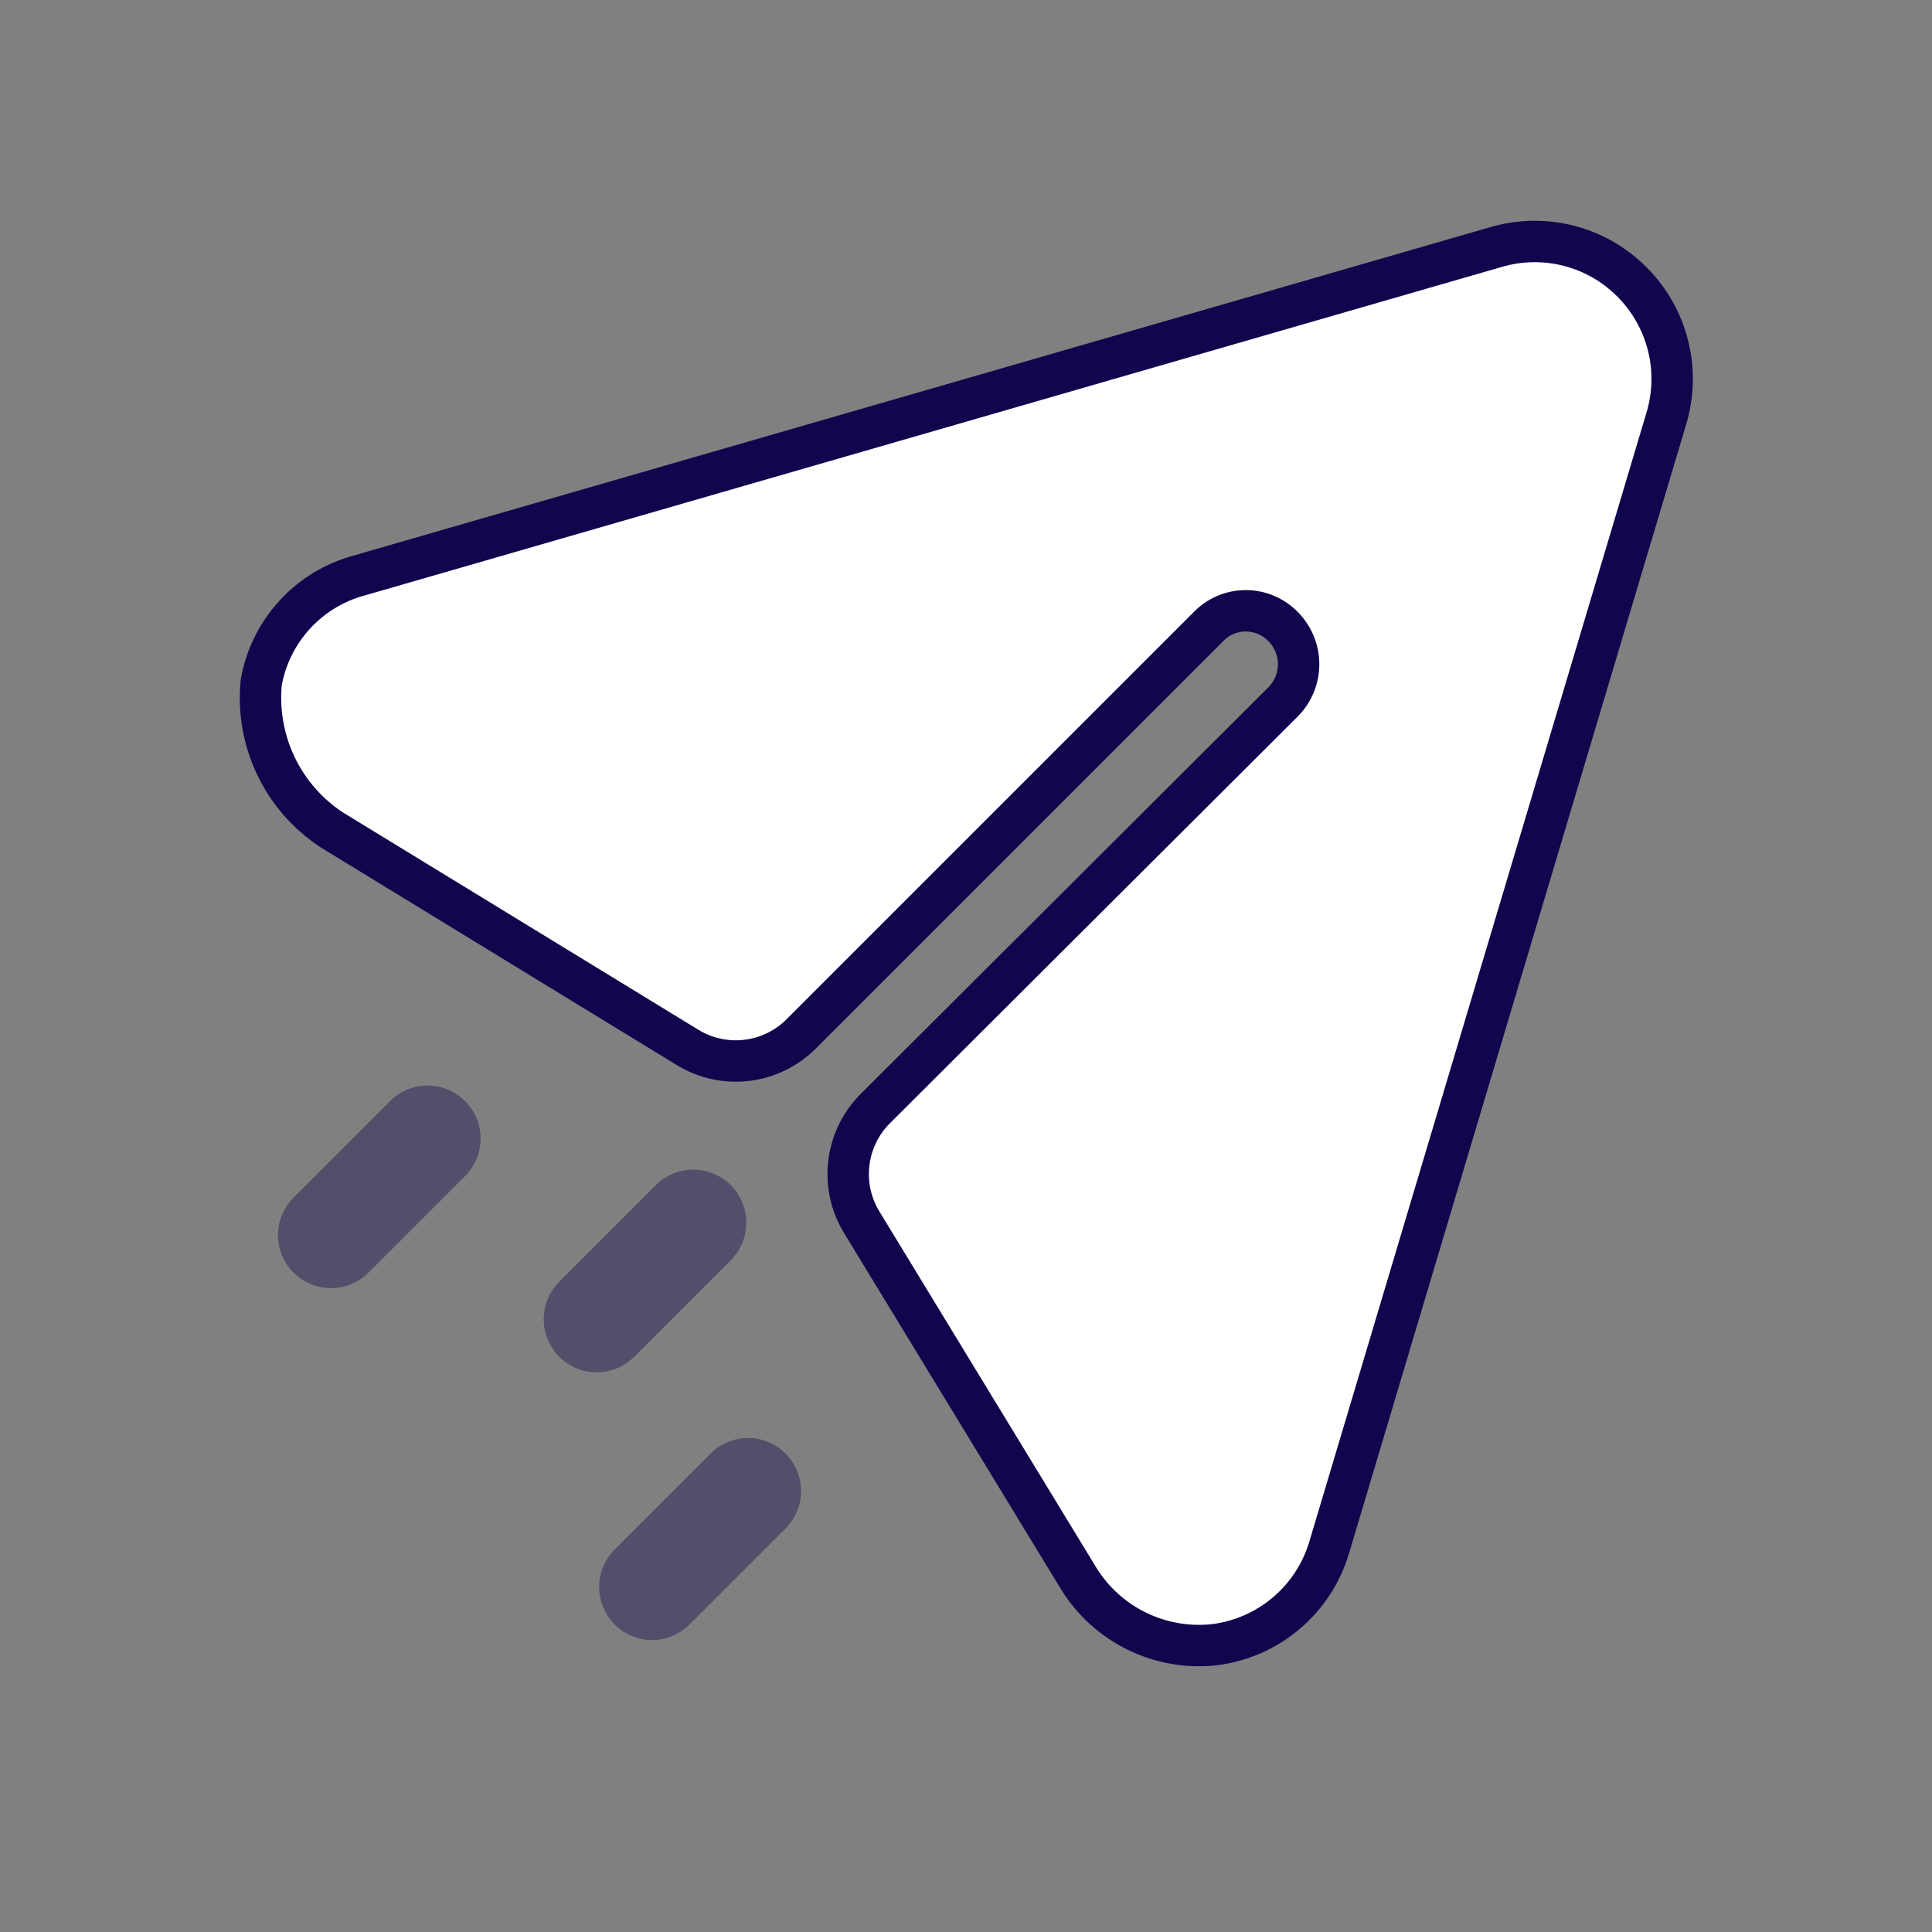 <svg width="56" height="56" viewBox="0 0 56 56" fill="none" xmlns="http://www.w3.org/2000/svg">
<rect x="0" y="0" width="56" height="56" fill="#808080" stroke="none"/>
<path d="M47.316 8.185C46.811 7.672 46.177 7.306 45.481 7.126C44.785 6.946 44.052 6.958 43.362 7.161L10.405 16.683C9.688 16.877 9.042 17.271 8.541 17.819C8.04 18.366 7.704 19.044 7.573 19.775C7.49 20.608 7.638 21.448 7.999 22.204C8.36 22.959 8.922 23.601 9.623 24.059L19.928 30.359C20.442 30.674 21.046 30.806 21.644 30.735C22.242 30.664 22.798 30.393 23.224 29.967L35.024 18.167C35.164 18.02 35.333 17.904 35.519 17.825C35.706 17.745 35.907 17.704 36.11 17.704C36.312 17.704 36.513 17.745 36.7 17.825C36.886 17.904 37.055 18.02 37.196 18.167C37.481 18.456 37.641 18.846 37.641 19.253C37.641 19.659 37.481 20.049 37.196 20.339L25.372 32.132C24.946 32.557 24.676 33.113 24.604 33.711C24.532 34.309 24.664 34.913 24.977 35.427L31.277 45.771C31.685 46.424 32.268 46.948 32.96 47.284C33.652 47.621 34.425 47.756 35.19 47.674C35.962 47.58 36.689 47.262 37.282 46.76C37.876 46.258 38.309 45.593 38.529 44.847L48.297 12.138C48.505 11.452 48.524 10.722 48.351 10.026C48.178 9.33 47.82 8.694 47.316 8.185Z" fill="white"/>
<path d="M47.316 8.185C46.811 7.672 46.177 7.306 45.481 7.126C44.785 6.946 44.052 6.958 43.362 7.161L10.405 16.683C9.688 16.877 9.042 17.271 8.541 17.819C8.04 18.366 7.704 19.044 7.573 19.775C7.49 20.608 7.638 21.448 7.999 22.204C8.36 22.959 8.922 23.601 9.623 24.059L19.928 30.359C20.442 30.674 21.046 30.806 21.644 30.735C22.242 30.664 22.798 30.393 23.224 29.967L35.024 18.167C35.164 18.02 35.333 17.904 35.519 17.825C35.706 17.745 35.907 17.704 36.11 17.704C36.312 17.704 36.513 17.745 36.7 17.825C36.886 17.904 37.055 18.02 37.196 18.167C37.481 18.456 37.641 18.846 37.641 19.253C37.641 19.659 37.481 20.049 37.196 20.339L25.372 32.132C24.946 32.557 24.676 33.113 24.604 33.711C24.532 34.309 24.664 34.913 24.977 35.427L31.277 45.771C31.685 46.424 32.268 46.948 32.96 47.284C33.652 47.621 34.425 47.756 35.19 47.674C35.962 47.58 36.689 47.262 37.282 46.76C37.876 46.258 38.309 45.593 38.529 44.847L48.297 12.138C48.505 11.452 48.524 10.722 48.351 10.026C48.178 9.33 47.82 8.694 47.316 8.185" stroke="#0F064D" stroke-width="1.2"/>
<path opacity="0.4" d="M17.816 47.084C17.528 46.795 17.367 46.405 17.367 45.998C17.367 45.59 17.528 45.2 17.816 44.912L20.616 42.112C20.906 41.832 21.294 41.678 21.698 41.681C22.101 41.685 22.486 41.847 22.77 42.133C23.055 42.418 23.216 42.804 23.219 43.207C23.222 43.61 23.067 43.998 22.786 44.287L19.986 47.087C19.843 47.23 19.674 47.343 19.488 47.42C19.302 47.498 19.102 47.537 18.9 47.537C18.698 47.537 18.499 47.498 18.312 47.42C18.126 47.343 17.957 47.23 17.814 47.087L17.816 47.084ZM16.21 39.324C15.922 39.036 15.76 38.645 15.76 38.238C15.76 37.831 15.922 37.441 16.21 37.152L19.01 34.352C19.152 34.21 19.322 34.097 19.509 34.02C19.695 33.943 19.895 33.903 20.097 33.903C20.299 33.903 20.498 33.943 20.685 34.02C20.871 34.098 21.041 34.211 21.183 34.354C21.326 34.497 21.439 34.666 21.516 34.853C21.593 35.039 21.633 35.239 21.632 35.441C21.632 35.643 21.592 35.843 21.515 36.029C21.438 36.216 21.324 36.385 21.181 36.528L18.381 39.328C18.239 39.47 18.07 39.584 17.883 39.661C17.697 39.738 17.497 39.778 17.296 39.778C17.094 39.778 16.894 39.738 16.708 39.661C16.521 39.584 16.352 39.47 16.21 39.328V39.324ZM8.506 36.888C8.218 36.6 8.057 36.209 8.057 35.802C8.057 35.395 8.218 35.005 8.506 34.716L11.306 31.916C11.449 31.773 11.618 31.66 11.804 31.583C11.991 31.505 12.191 31.465 12.393 31.465C12.594 31.465 12.794 31.505 12.981 31.582C13.167 31.659 13.337 31.772 13.48 31.915C13.622 32.057 13.736 32.227 13.813 32.413C13.89 32.599 13.93 32.799 13.931 33.001C13.931 33.203 13.891 33.403 13.814 33.589C13.737 33.776 13.624 33.945 13.481 34.088L10.681 36.888C10.539 37.031 10.37 37.144 10.183 37.221C9.997 37.298 9.797 37.338 9.595 37.338C9.394 37.338 9.194 37.298 9.008 37.221C8.821 37.144 8.652 37.031 8.51 36.888H8.506Z" fill="#0F064D"/>
</svg>
